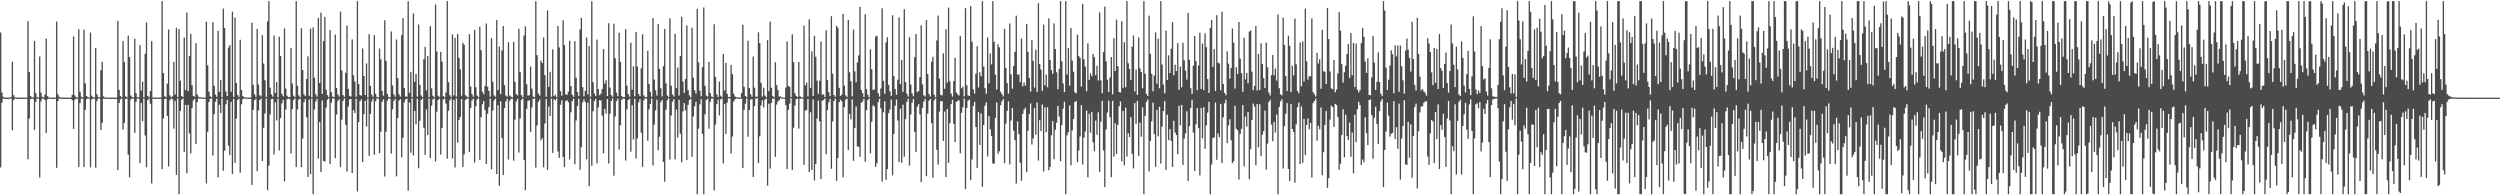 <?xml version="1.0" encoding="UTF-8"?>
<svg xmlns="http://www.w3.org/2000/svg" width="1920" height="150">
  <path d="M0 24.976h1v103.566H0zM1 71.023h1v7.890H1zM2 74.359h1v1.260H2zM3 74.897h1v1.000H3zM4 74.956h1v1.000H4zM5 74.973h1v1.000H5zM6 74.968h1v1.000H6zM7 74.924h1v1.000H7zM8 74.572h1v1.000H8zM9 47.406h1v52.588H9zM10 73.076h1v3.854H10zM11 74.680h1v1.000H11zM12 74.903h1v1.000H12zM13 74.932h1v1.000H13zM14 74.969h1v1.000H14zM15 74.971h1v1.000H15zM16 74.966h1v1.000H16zM17 74.971h1v1.000H17zM18 74.947h1v1.000H18zM19 74.941h1v1.000H19zM20 74.967h1v1.000H20zM21 16.229h1v106.148H21zM22 55.329h1v35.763H22zM23 73.663h1v2.432H23zM24 74.761h1v1.000H24zM25 74.943h1v1.000H25zM26 31.471h1v68.191H26zM27 71.520h1v6.726H27zM28 74.612h1v1.000H28zM29 74.903h1v1.000H29zM30 43.368h1v93.010H30zM31 71.095h1v6.809H31zM32 74.274h1v1.444H32zM33 74.874h1v1.000H33zM34 72.636h1v4.272H34zM35 29.604h1v72.553H35zM36 73.842h1v2.432H36zM37 74.707h1v1.000H37zM38 74.937h1v1.000H38zM39 74.965h1v1.000H39zM40 74.972h1v1.000H40zM41 74.968h1v1.000H41zM42 74.944h1v1.000H42zM43 16.515h1v112.375H43zM44 72.393h1v5.224H44zM45 74.348h1v1.296H45zM46 74.904h1v1.000H46zM47 74.969h1v1.000H47zM48 74.973h1v1.000H48zM49 74.971h1v1.000H49zM50 74.970h1v1.000H50zM51 74.969h1v1.000H51zM52 74.944h1v1.000H52zM53 74.968h1v1.000H53zM54 74.966h1v1.000H54zM55 72.817h1v4.138H55zM56 27.973h1v71.019H56zM57 73.299h1v3.335H57zM58 74.642h1v1.000H58zM59 74.906h1v1.000H59zM60 22.407h1v105.785H60zM61 70.573h1v8.687H61zM62 74.223h1v1.487H62zM63 74.889h1v1.000H63zM64 22.747h1v105.547H64zM65 64.008h1v20.361H65zM66 73.695h1v2.552H66zM67 74.636h1v1.000H67zM68 74.834h1v1.000H68zM69 24.976h1v103.551H69zM70 73.491h1v2.956H70zM71 74.713h1v1.000H71zM72 74.923h1v1.000H72zM73 36.920h1v91.832H73zM74 72.388h1v5.294H74zM75 74.465h1v1.035H75zM76 74.865h1v1.000H76zM77 53.962h1v45.911H77zM78 47.430h1v46.860H78zM79 74.048h1v1.789H79zM80 74.859h1v1.000H80zM81 74.948h1v1.000H81zM82 74.942h1v1.000H82zM83 74.968h1v1.000H83zM84 74.969h1v1.000H84zM85 74.968h1v1.000H85zM86 74.948h1v1.000H86zM87 74.967h1v1.000H87zM88 74.942h1v1.000H88zM89 74.962h1v1.000H89zM90 16.044h1v114.605H90zM91 69.082h1v10.075H91zM92 73.816h1v2.509H92zM93 74.653h1v1.000H93zM94 31.610h1v67.936H94zM95 47.723h1v46.620H95zM96 74.001h1v1.949H96zM97 74.771h1v1.000H97zM98 27.342h1v91.452H98zM99 43.790h1v92.381H99zM100 73.377h1v3.016H100zM101 74.445h1v1.000H101zM102 74.857h1v1.000H102zM103 29.724h1v72.361H103zM104 71.569h1v6.707H104zM105 74.566h1v1.000H105zM106 74.893h1v1.000H106zM107 34.653h1v90.620H107zM108 69.583h1v9.559H108zM109 62.729h1v30.268H109zM110 74.686h1v1.000H110zM111 41.391h1v62.623H111zM112 17.268h1v111.169H112zM113 73.686h1v3.273H113zM114 74.700h1v1.000H114zM115 69.904h1v9.803H115zM116 31.572h1v109.323H116zM117 74.785h1v1.000H117zM118 74.959h1v1.000H118zM119 74.966h1v1.000H119zM120 74.946h1v1.000H120zM121 74.952h1v1.000H121zM122 74.961h1v1.000H122zM123 74.969h1v1.000H123zM124 0.858h1v129.078H124zM125 56.161h1v34.786H125zM126 73.916h1v2.161H126zM127 74.704h1v1.000H127zM128 64.223h1v24.810H128zM129 22.560h1v105.231H129zM130 73.206h1v3.755H130zM131 74.682h1v1.000H131zM132 73.960h1v2.247H132zM133 47.485h1v51.256H133zM134 72.546h1v4.975H134zM135 21.372h1v112.957H135zM136 74.447h1v1.048H136zM137 22.313h1v126.829H137zM138 61.955h1v23.168H138zM139 73.686h1v2.962H139zM140 74.431h1v1.203H140zM141 28.841h1v87.783H141zM142 69.142h1v11.422H142zM143 9.508h1v123.546H143zM144 70.019h1v10.486H144zM145 43.032h1v59.540H145zM146 25.940h1v91.827H146zM147 65.349h1v17.752H147zM148 73.731h1v3.325H148zM149 74.246h1v1.653H149zM150 33.268h1v77.354H150zM151 72.530h1v5.915H151zM152 74.251h1v1.451H152zM153 74.800h1v1.000H153zM154 74.704h1v1.000H154zM155 74.949h1v1.000H155zM156 74.929h1v1.000H156zM157 74.949h1v1.000H157zM158 16.608h1v124.257H158zM159 50.138h1v51.100H159zM160 70.387h1v8.002H160zM161 73.992h1v1.878H161zM162 74.676h1v1.000H162zM163 16.985h1v102.470H163zM164 65.773h1v21.885H164zM165 72.584h1v5.489H165zM166 74.279h1v1.480H166zM167 23.668h1v112.568H167zM168 70.515h1v9.848H168zM169 61.465h1v25.431H169zM170 74.585h1v1.000H170zM171 6.608h1v124.495H171zM172 21.541h1v94.297H172zM173 70.221h1v9.862H173zM174 73.800h1v2.879H174zM175 36.537h1v75.285H175zM176 34.690h1v84.447H176zM177 70.542h1v7.699H177zM178 9.014h1v124.565H178zM179 74.431h1v1.427H179zM180 13.496h1v111.597H180zM181 63.717h1v27.407H181zM182 72.941h1v3.921H182zM183 74.391h1v1.380H183zM184 30.521h1v102.147H184zM185 69.145h1v10.960H185zM186 73.765h1v2.561H186zM187 74.653h1v1.000H187zM188 74.707h1v1.000H188zM189 74.937h1v1.000H189zM190 74.954h1v1.000H190zM191 74.962h1v1.000H191zM192 74.867h1v1.000H192zM193 17.436h1v124.543H193zM194 65.226h1v19.166H194zM195 72.411h1v4.568H195zM196 74.291h1v1.507H196zM197 22.223h1v109.226H197zM198 64.915h1v19.938H198zM199 73.118h1v3.797H199zM200 74.009h1v1.720H200zM201 26.965h1v96.641H201zM202 48.791h1v49.347H202zM203 61.650h1v25.467H203zM204 74.466h1v1.136H204zM205 16.490h1v129.578H205zM206 0.858h1v126.350H206zM207 67.269h1v20.616H207zM208 72.512h1v3.631H208zM209 74.255h1v1.570H209zM210 27.322h1v91.317H210zM211 71.376h1v7.290H211zM212 63.069h1v29.386H212zM213 74.762h1v1.000H213zM214 28.148h1v87.422H214zM215 43.081h1v47.626H215zM216 72.071h1v7.388H216zM217 73.934h1v2.741H217zM218 21.861h1v117.414H218zM219 68.022h1v16.127H219zM220 73.516h1v2.758H220zM221 74.689h1v1.000H221zM222 74.480h1v1.695H222zM223 36.974h1v80.989H223zM224 64.095h1v19.740H224zM225 73.466h1v3.405H225zM226 74.509h1v1.000H226zM227 0.858h1v127.472H227zM228 65.802h1v18.194H228zM229 73.226h1v3.343H229zM230 74.672h1v1.000H230zM231 21.689h1v106.744H231zM232 53.746h1v52.584H232zM233 72.384h1v6.137H233zM234 73.898h1v2.239H234zM235 60.640h1v29.417H235zM236 43.261h1v92.599H236zM237 73.545h1v2.897H237zM238 21.961h1v111.786H238zM239 74.683h1v1.000H239zM240 21.063h1v128.079H240zM241 59.635h1v24.439H241zM242 72.399h1v5.486H242zM243 74.244h1v1.682H243zM244 13.746h1v108.153H244zM245 63.764h1v29.954H245zM246 9.717h1v122.416H246zM247 72.113h1v5.050H247zM248 31.622h1v91.944H248zM249 13.030h1v111.094H249zM250 68.935h1v13.716H250zM251 73.120h1v3.501H251zM252 74.500h1v1.007H252zM253 23.060h1v103.019H253zM254 70.840h1v8.135H254zM255 74.083h1v1.668H255zM256 74.602h1v1.000H256zM257 26.519h1v94.976H257zM258 67.538h1v20.432H258zM259 72.538h1v5.135H259zM260 74.121h1v1.983H260zM261 8.928h1v119.416H261zM262 54.087h1v37.851H262zM263 73.064h1v4.378H263zM264 74.282h1v1.258H264zM265 55.897h1v39.876H265zM266 19.602h1v112.118H266zM267 68.279h1v13.522H267zM268 73.619h1v2.669H268zM269 74.172h1v1.835H269zM270 30.261h1v102.662H270zM271 57.780h1v26.864H271zM272 62.578h1v24.303H272zM273 74.291h1v1.524H273zM274 0.858h1v146.189H274zM275 64.452h1v29.281H275zM276 72.948h1v4.806H276zM277 73.450h1v2.815H277zM278 37.198h1v87.265H278zM279 58.368h1v29.464H279zM280 72.960h1v4.446H280zM281 48.753h1v48.472H281zM282 74.762h1v1.000H282zM283 26.267h1v93.434H283zM284 65.864h1v21.658H284zM285 72.652h1v5.394H285zM286 74.289h1v1.472H286zM287 27.021h1v91.778H287zM288 71.921h1v5.925H288zM289 74.410h1v1.206H289zM290 74.838h1v1.000H290zM291 37.275h1v80.404H291zM292 45.513h1v55.647H292zM293 69.863h1v8.336H293zM294 73.457h1v2.880H294zM295 15.552h1v120.026H295zM296 46.743h1v54.444H296zM297 72.063h1v5.407H297zM298 74.394h1v1.304H298zM299 74.803h1v1.000H299zM300 24.147h1v93.844H300zM301 65.547h1v18.370H301zM302 72.487h1v4.982H302zM303 74.258h1v1.668H303zM304 30.291h1v105.183H304zM305 59.979h1v30.692H305zM306 72.462h1v4.745H306zM307 74.122h1v1.988H307zM308 27.078h1v93.766H308zM309 13.888h1v91.907H309zM310 67.459h1v11.190H310zM311 74.037h1v2.255H311zM312 74.274h1v1.500H312zM313 0.858h1v145.641H313zM314 71.230h1v7.537H314zM315 55.153h1v62.131H315zM316 74.544h1v1.000H316zM317 10.290h1v109.107H317zM318 62.869h1v22.296H318zM319 56.792h1v38.747H319zM320 74.116h1v1.712H320zM321 18.790h1v110.459H321zM322 65.278h1v27.501H322zM323 73.275h1v3.513H323zM324 74.491h1v1.000H324zM325 45.519h1v52.676H325zM326 35.942h1v83.067H326zM327 69.468h1v14.554H327zM328 42.887h1v60.813H328zM329 74.557h1v1.000H329zM330 20.005h1v101.381H330zM331 67.842h1v13.258H331zM332 73.505h1v2.875H332zM333 74.606h1v1.000H333zM334 3.482h1v120.507H334zM335 39.578h1v46.231H335zM336 73.449h1v3.478H336zM337 74.397h1v1.321H337zM338 39.760h1v78.924H338zM339 47.298h1v50.889H339zM340 73.843h1v2.480H340zM341 74.719h1v1.000H341zM342 71.027h1v8.556H342zM343 0.858h1v120.994H343zM344 63.127h1v21.936H344zM345 73.174h1v3.962H345zM346 74.459h1v1.056H346zM347 26.494h1v95.327H347zM348 73.325h1v3.427H348zM349 29.105h1v99.516H349zM350 74.186h1v1.453H350zM351 26.115h1v83.445H351zM352 44.439h1v47.716H352zM353 53.222h1v36.705H353zM354 73.508h1v2.549H354zM355 32.880h1v95.375H355zM356 34.532h1v83.982H356zM357 73.094h1v3.708H357zM358 74.073h1v1.768H358zM359 74.690h1v1.000H359zM360 26.299h1v90.467H360zM361 66.374h1v16.654H361zM362 72.264h1v4.964H362zM363 74.261h1v1.620H363zM364 22.863h1v101.941H364zM365 67.059h1v14.538H365zM366 73.480h1v2.870H366zM367 74.637h1v1.000H367zM368 20.584h1v102.148H368zM369 38.532h1v51.539H369zM370 70.419h1v9.692H370zM371 72.329h1v5.357H371zM372 65.997h1v18.619H372zM373 18.033h1v107.907H373zM374 66.587h1v20.805H374zM375 69.856h1v12.391H375zM376 74.261h1v1.534H376zM377 29.282h1v100.797H377zM378 62.840h1v21.960H378zM379 73.250h1v3.899H379zM380 74.281h1v1.435H380zM381 15.408h1v118.272H381zM382 69.323h1v11.519H382zM383 35.784h1v106.814H383zM384 72.259h1v5.562H384zM385 38.722h1v67.332H385zM386 20.012h1v114.453H386zM387 65.395h1v17.722H387zM388 73.319h1v4.658H388zM389 74.173h1v1.794H389zM390 32.398h1v90.130H390zM391 73.358h1v3.996H391zM392 74.188h1v1.793H392zM393 74.803h1v1.000H393zM394 32.116h1v91.261H394zM395 62.805h1v29.096H395zM396 72.271h1v5.679H396zM397 73.257h1v2.601H397zM398 22.086h1v95.063H398zM399 55.429h1v35.621H399zM400 73.025h1v3.779H400zM401 74.528h1v1.088H401zM402 27.315h1v95.453H402zM403 20.232h1v125.775H403zM404 64.723h1v18.944H404zM405 73.475h1v4.000H405zM406 73.121h1v3.953H406zM407 51.125h1v50.399H407zM408 68.036h1v14.502H408zM409 74.069h1v1.806H409zM410 74.610h1v1.000H410zM411 0.858h1v127.898H411zM412 42.397h1v53.971H412zM413 71.807h1v6.393H413zM414 73.469h1v2.928H414zM415 46.540h1v61.271H415zM416 48.438h1v57.630H416zM417 28.806h1v99.696H417zM418 57.774h1v37.097H418zM419 74.296h1v1.906H419zM420 8.003h1v122.476H420zM421 66.668h1v15.138H421zM422 55.138h1v33.863H422zM423 74.281h1v1.472H423zM424 37.890h1v79.579H424zM425 73.834h1v2.328H425zM426 72.751h1v4.361H426zM427 74.564h1v1.000H427zM428 19.967h1v96.350H428zM429 36.405h1v84.833H429zM430 70.073h1v10.378H430zM431 73.473h1v3.499H431zM432 15.589h1v104.991H432zM433 34.666h1v93.641H433zM434 72.393h1v5.247H434zM435 72.860h1v4.041H435zM436 70.350h1v8.250H436zM437 31.278h1v91.129H437zM438 66.079h1v20.212H438zM439 72.828h1v4.813H439zM440 74.318h1v1.526H440zM441 31.544h1v94.620H441zM442 59.808h1v32.702H442zM443 70.722h1v10.758H443zM444 73.828h1v1.982H444zM445 22.681h1v107.782H445zM446 13.772h1v99.203H446zM447 66.984h1v11.678H447zM448 73.975h1v2.370H448zM449 69.735h1v8.765H449zM450 28.763h1v93.629H450zM451 72.469h1v6.344H451zM452 35.313h1v107.707H452zM453 74.236h1v1.413H453zM454 0.858h1v126.481H454zM455 63.152h1v22.347H455zM456 71.764h1v5.905H456zM457 73.756h1v2.184H457zM458 30.394h1v95.035H458zM459 68.440h1v13.949H459zM460 73.089h1v3.842H460zM461 71.875h1v5.314H461zM462 68.330h1v20.522H462zM463 37.737h1v80.008H463zM464 64.252h1v19.377H464zM465 61.593h1v25.721H465zM466 73.757h1v2.264H466zM467 17.818h1v107.774H467zM468 67.210h1v20.069H468zM469 72.996h1v4.469H469zM470 74.291h1v1.328H470zM471 18.203h1v116.699H471zM472 44.728h1v44.778H472zM473 71.141h1v6.650H473zM474 73.814h1v2.017H474zM475 25.214h1v89.703H475zM476 47.529h1v48.717H476zM477 73.809h1v2.897H477zM478 74.509h1v1.000H478zM479 74.504h1v1.366H479zM480 22.366h1v100.977H480zM481 65.817h1v18.139H481zM482 72.295h1v4.580H482zM483 74.240h1v1.680H483zM484 32.823h1v83.657H484zM485 68.918h1v11.866H485zM486 50.888h1v56.267H486zM487 73.968h1v1.918H487zM488 24.503h1v97.203H488zM489 51.082h1v55.225H489zM490 72.189h1v6.454H490zM491 73.892h1v2.300H491zM492 52.456h1v49.488H492zM493 26.368h1v101.725H493zM494 73.288h1v3.773H494zM495 74.545h1v1.000H495zM496 74.559h1v1.149H496zM497 39.037h1v69.078H497zM498 64.475h1v19.507H498zM499 70.548h1v9.274H499zM500 74.251h1v1.411H500zM501 13.884h1v113.173H501zM502 61.095h1v34.610H502zM503 69.340h1v15.472H503zM504 73.392h1v3.215H504zM505 18.329h1v97.068H505zM506 52.780h1v52.249H506zM507 67.750h1v10.792H507zM508 73.967h1v2.692H508zM509 50.845h1v73.498H509zM510 22.185h1v117.411H510zM511 63.998h1v20.226H511zM512 73.347h1v3.686H512zM513 74.412h1v1.000H513zM514 14.030h1v108.472H514zM515 65.771h1v22.948H515zM516 72.504h1v5.650H516zM517 74.082h1v2.065H517zM518 25.993h1v96.394H518zM519 67.683h1v16.499H519zM520 51.853h1v53.759H520zM521 73.345h1v3.320H521zM522 43.031h1v59.620H522zM523 12.841h1v111.834H523zM524 62.611h1v22.925H524zM525 71.340h1v7.793H525zM526 60.639h1v24.096H526zM527 19.593h1v103.320H527zM528 69.229h1v11.309H528zM529 73.211h1v3.582H529zM530 74.766h1v1.000H530zM531 21.262h1v99.169H531zM532 59.659h1v29.725H532zM533 69.335h1v12.345H533zM534 71.901h1v6.303H534zM535 6.863h1v142.279H535zM536 47.891h1v50.939H536zM537 69.705h1v10.442H537zM538 73.950h1v2.222H538zM539 51.540h1v51.285H539zM540 5.710h1v143.432H540zM541 65.862h1v21.929H541zM542 73.369h1v3.305H542zM543 74.175h1v1.663H543zM544 47.445h1v51.372H544zM545 71.460h1v6.751H545zM546 74.163h1v1.587H546zM547 74.613h1v1.000H547zM548 18.631h1v127.670H548zM549 59.025h1v36.686H549zM550 72.534h1v7.484H550zM551 74.517h1v1.947H551zM552 62.655h1v26.015H552zM553 73.453h1v2.874H553zM554 74.648h1v1.000H554zM555 41.435h1v84.131H555zM556 69.512h1v10.233H556zM557 48.206h1v54.639H557zM558 72.034h1v6.704H558zM559 74.404h1v1.103H559zM560 74.634h1v1.000H560zM561 49.851h1v68.068H561zM562 56.910h1v47.954H562zM563 71.953h1v6.006H563zM564 74.060h1v2.214H564zM565 74.647h1v1.000H565zM566 74.732h1v1.000H566zM567 74.910h1v1.000H567zM568 74.917h1v1.000H568zM569 71.498h1v4.282H569zM570 18.975h1v110.123H570zM571 66.661h1v17.692H571zM572 73.748h1v5.866H572zM573 74.534h1v1.000H573zM574 31.269h1v73.733H574zM575 67.570h1v16.972H575zM576 72.318h1v4.215H576zM577 74.250h1v1.920H577zM578 43.406h1v92.657H578zM579 67.341h1v14.104H579zM580 74.268h1v1.443H580zM581 74.235h1v1.250H581zM582 24.827h1v100.352H582zM583 33.116h1v71.575H583zM584 63.517h1v17.524H584zM585 74.115h1v2.911H585zM586 67.306h1v15.174H586zM587 73.428h1v2.955H587zM588 74.748h1v1.000H588zM589 30.755h1v111.828H589zM590 70.019h1v9.669H590zM591 16.609h1v112.858H591zM592 67.361h1v11.696H592zM593 73.663h1v2.240H593zM594 74.644h1v1.000H594zM595 47.780h1v72.739H595zM596 65.323h1v14.999H596zM597 69.151h1v8.689H597zM598 74.137h1v2.832H598zM599 74.079h1v1.394H599zM600 74.732h1v1.000H600zM601 74.893h1v1.000H601zM602 74.948h1v1.000H602zM603 67.270h1v13.464H603zM604 31.769h1v98.003H604zM605 65.939h1v18.383H605zM606 66.720h1v12.884H606zM607 74.431h1v1.000H607zM608 26.386h1v104.136H608zM609 47.710h1v50.365H609zM610 71.579h1v9.524H610zM611 73.727h1v2.440H611zM612 74.494h1v1.224H612zM613 47.588h1v51.207H613zM614 73.995h1v1.812H614zM615 74.618h1v1.000H615zM616 74.836h1v1.000H616zM617 19.655h1v106.928H617zM618 65.560h1v19.423H618zM619 63.417h1v21.011H619zM620 74.041h1v1.916H620zM621 14.915h1v117.192H621zM622 67.453h1v18.769H622zM623 39.449h1v91.026H623zM624 73.645h1v2.671H624zM625 27.477h1v111.055H625zM626 43.550h1v82.345H626zM627 61.892h1v29.108H627zM628 72.033h1v5.311H628zM629 62.056h1v31.100H629zM630 31.880h1v105.646H630zM631 72.649h1v4.771H631zM632 72.437h1v4.365H632zM633 74.424h1v1.159H633zM634 23.308h1v95.177H634zM635 61.565h1v23.004H635zM636 70.778h1v7.875H636zM637 73.892h1v2.047H637zM638 12.427h1v117.137H638zM639 56.570h1v36.651H639zM640 72.967h1v4.592H640zM641 74.300h1v1.394H641zM642 19.825h1v119.043H642zM643 21.340h1v100.029H643zM644 67.428h1v11.099H644zM645 73.745h1v2.805H645zM646 72.586h1v5.241H646zM647 10.635h1v125.560H647zM648 65.723h1v16.674H648zM649 73.257h1v3.344H649zM650 74.379h1v1.258H650zM651 15.249h1v100.022H651zM652 55.501h1v31.967H652zM653 62.307h1v29.357H653zM654 73.971h1v2.353H654zM655 22.659h1v100.845H655zM656 54.805h1v43.608H656zM657 63.186h1v18.515H657zM658 47.935h1v64.519H658zM659 42.565h1v70.251H659zM660 5.236h1v115.065H660zM661 69.189h1v9.763H661zM662 71.520h1v6.315H662zM663 74.469h1v1.401H663zM664 10.917h1v113.319H664zM665 68.397h1v16.218H665zM666 72.755h1v4.071H666zM667 74.548h1v1.000H667zM668 37.839h1v79.880H668zM669 53.097h1v40.460H669zM670 68.959h1v12.009H670zM671 68.686h1v13.123H671zM672 28.038h1v100.162H672zM673 27.504h1v97.834H673zM674 71.601h1v6.897H674zM675 74.176h1v1.759H675zM676 67.926h1v15.255H676zM677 6.415h1v132.992H677zM678 62.140h1v24.135H678zM679 72.050h1v5.760H679zM680 32.550h1v105.587H680zM681 28.571h1v101.315H681zM682 65.160h1v21.770H682zM683 70.085h1v13.859H683zM684 73.620h1v2.784H684zM685 11.778h1v122.928H685zM686 58.541h1v44.302H686zM687 68.369h1v12.908H687zM688 72.751h1v3.695H688zM689 61.194h1v31.362H689zM690 13.280h1v111.302H690zM691 64.668h1v18.829H691zM692 46.047h1v79.006H692zM693 70.585h1v9.843H693zM694 6.992h1v113.403H694zM695 63.057h1v28.507H695zM696 71.984h1v6.190H696zM697 74.148h1v1.685H697zM698 28.574h1v98.630H698zM699 64.973h1v22.997H699zM700 71.699h1v7.125H700zM701 73.945h1v2.071H701zM702 43.944h1v57.428H702zM703 26.093h1v90.723H703zM704 70.690h1v11.245H704zM705 70.011h1v9.970H705zM706 59.262h1v28.529H706zM707 19.417h1v120.517H707zM708 64.759h1v18.069H708zM709 73.183h1v4.896H709zM710 74.104h1v1.830H710zM711 15.447h1v119.809H711zM712 56.836h1v30.451H712zM713 72.230h1v5.184H713zM714 74.161h1v1.801H714zM715 47.400h1v47.192H715zM716 43.504h1v92.940H716zM717 72.730h1v4.409H717zM718 74.617h1v1.022H718zM719 31.011h1v84.029H719zM720 11.907h1v114.523H720zM721 60.475h1v25.201H721zM722 72.813h1v5.011H722zM723 73.252h1v4.381H723zM724 40.935h1v67.357H724zM725 68.182h1v17.461H725zM726 22.403h1v113.599H726zM727 63.308h1v20.444H727zM728 5.778h1v119.292H728zM729 62.407h1v32.278H729zM730 71.852h1v8.130H730zM731 74.239h1v2.386H731zM732 62.289h1v32.776H732zM733 44.404h1v64.631H733zM734 71.124h1v7.182H734zM735 72.536h1v4.874H735zM736 73.386h1v3.630H736zM737 27.546h1v90.205H737zM738 67.795h1v18.822H738zM739 66.479h1v15.893H739zM740 74.025h1v1.765H740zM741 6.302h1v138.937H741zM742 65.433h1v17.568H742zM743 73.213h1v4.117H743zM744 73.725h1v2.778H744zM745 4.732h1v133.550H745zM746 32.047h1v90.443H746zM747 68.579h1v12.888H747zM748 71.899h1v6.224H748zM749 56.566h1v41.015H749zM750 35.435h1v93.648H750zM751 67.165h1v18.682H751zM752 55.506h1v55.818H752zM753 58.534h1v28.512H753zM754 0.858h1v142.599H754zM755 51.109h1v44.948H755zM756 67.728h1v13.430H756zM757 72.031h1v6.652H757zM758 28.787h1v91.415H758zM759 63.985h1v25.143H759zM760 41.122h1v58.144H760zM761 49.435h1v55.056H761zM762 0.858h1v124.597H762zM763 32.089h1v93.745H763zM764 57.410h1v33.176H764zM765 68.711h1v9.978H765zM766 34.052h1v84.076H766zM767 36.365h1v79.860H767zM768 70.366h1v10.528H768zM769 72.258h1v5.567H769zM770 74.039h1v1.931H770zM771 22.228h1v103.116H771zM772 52.081h1v42.916H772zM773 63.781h1v21.410H773zM774 71.904h1v5.957H774zM775 18.035h1v108.231H775zM776 57.078h1v35.555H776zM777 68.046h1v14.951H777zM778 50.667h1v49.699H778zM779 39.787h1v67.912H779zM780 12.016h1v128.997H780zM781 57.276h1v35.912H781zM782 57.136h1v45.900H782zM783 63.090h1v61.871H783zM784 29.502h1v109.283H784zM785 66.328h1v21.193H785zM786 63.303h1v20.970H786zM787 65.835h1v16.871H787zM788 18.405h1v113.825H788zM789 39.803h1v60.635H789zM790 59.778h1v27.842H790zM791 70.279h1v9.171H791zM792 30.863h1v80.121H792zM793 46.712h1v59.599H793zM794 67.282h1v15.695H794zM795 38.128h1v65.235H795zM796 70.510h1v8.219H796zM797 2.509h1v120.851H797zM798 49.170h1v43.158H798zM799 53.472h1v47.246H799zM800 69.718h1v10.590H800zM801 18.874h1v112.933H801zM802 65.596h1v16.804H802zM803 57.297h1v44.248H803zM804 67.004h1v15.446H804zM805 14.143h1v116.546H805zM806 46.030h1v82.127H806zM807 53.779h1v50.074H807zM808 56.683h1v36.224H808zM809 18.014h1v104.232H809zM810 37.650h1v62.050H810zM811 55.478h1v38.709H811zM812 68.484h1v12.884H812zM813 52.838h1v36.656H813zM814 0.875h1v122.913H814zM815 47.039h1v49.020H815zM816 64.028h1v19.377H816zM817 70.775h1v7.315H817zM818 0.858h1v148.283H818zM819 57.170h1v46.749H819zM820 36.991h1v64.526H820zM821 65.727h1v15.224H821zM822 21.606h1v105.301H822zM823 46.494h1v53.649H823zM824 55.048h1v36.290H824zM825 70.923h1v7.309H825zM826 71.683h1v5.990H826zM827 26.621h1v97.878H827zM828 42.954h1v72.590H828zM829 44.480h1v60.395H829zM830 66.550h1v14.245H830zM831 3.021h1v123.338H831zM832 45.554h1v60.182H832zM833 51.158h1v49.784H833zM834 70.050h1v14.824H834zM835 33.296h1v102.909H835zM836 61.341h1v26.047H836zM837 56.203h1v45.671H837zM838 58.516h1v27.405H838zM839 41.422h1v67.910H839zM840 43.909h1v72.241H840zM841 57.729h1v34.830H841zM842 50.528h1v53.014H842zM843 61.785h1v24.480H843zM844 9.468h1v122.504H844zM845 61.685h1v31.871H845zM846 71.605h1v5.714H846zM847 40.055h1v75.468H847zM848 5.064h1v138.590H848zM849 47.057h1v52.408H849zM850 61.196h1v25.253H850zM851 70.720h1v6.573H851zM852 59.488h1v30.578H852zM853 43.782h1v92.307H853zM854 72.453h1v4.937H854zM855 29.337h1v90.968H855zM856 54.516h1v40.174H856zM857 15.116h1v103.102H857zM858 50.787h1v45.060H858zM859 70.645h1v10.961H859zM860 71.021h1v6.975H860zM861 16.273h1v107.565H861zM862 67.504h1v17.750H862zM863 32.445h1v94.541H863zM864 67.018h1v15.700H864zM865 0.858h1v119.392H865zM866 48.530h1v53.725H866zM867 52.939h1v52.296H867zM868 61.519h1v28.427H868zM869 35.877h1v82.258H869zM870 27.227h1v102.112H870zM871 70.221h1v8.936H871zM872 53.387h1v41.763H872zM873 72.855h1v4.722H873zM874 28.792h1v90.885H874zM875 52.510h1v41.803H875zM876 55.308h1v49.722H876zM877 67.768h1v14.703H877zM878 0.858h1v148.283H878zM879 56.645h1v32.299H879zM880 72.095h1v6.140H880zM881 73.769h1v2.654H881zM882 12.058h1v119.631H882zM883 41.345h1v66.953H883zM884 56.738h1v36.442H884zM885 70.046h1v8.769H885zM886 58.004h1v44.991H886zM887 24.874h1v103.254H887zM888 64.254h1v20.208H888zM889 29.633h1v75.113H889zM890 67.741h1v14.256H890zM891 0.858h1v124.779H891zM892 49.599h1v47.654H892zM893 64.992h1v20.242H893zM894 71.661h1v6.079H894zM895 23.627h1v106.881H895zM896 61.324h1v26.770H896zM897 42.593h1v65.031H897zM898 56.106h1v43.053H898zM899 37.440h1v70.812H899zM900 16.939h1v111.263H900zM901 57.772h1v34.982H901zM902 49.715h1v52.092H902zM903 54.626h1v49.081H903zM904 33.134h1v85.327H904zM905 69.037h1v12.240H905zM906 51.157h1v45.171H906zM907 67.009h1v13.557H907zM908 32.845h1v93.852H908zM909 46.407h1v60.036H909zM910 54.276h1v48.243H910zM911 61.170h1v24.257H911zM912 9.755h1v129.297H912zM913 45.896h1v51.028H913zM914 67.777h1v15.115H914zM915 72.117h1v4.476H915zM916 50.469h1v51.334H916zM917 27.658h1v103.615H917zM918 46.949h1v48.524H918zM919 69.208h1v13.828H919zM920 50.205h1v48.183H920zM921 25.152h1v109.606H921zM922 68.327h1v14.547H922zM923 33.415h1v72.819H923zM924 69.196h1v13.160H924zM925 25.611h1v88.709H925zM926 36.293h1v60.016H926zM927 60.782h1v25.679H927zM928 71.312h1v6.874H928zM929 21.542h1v127.600H929zM930 15.428h1v110.914H930zM931 51.369h1v54.656H931zM932 37.758h1v67.775H932zM933 69.953h1v8.740H933zM934 11.615h1v111.121H934zM935 48.123h1v54.455H935zM936 48.727h1v56.666H936zM937 69.340h1v10.469H937zM938 8.937h1v116.265H938zM939 64.448h1v25.629H939zM940 71.373h1v7.974H940zM941 73.187h1v3.346H941zM942 39.399h1v70.521H942zM943 48.887h1v47.427H943zM944 60.468h1v31.142H944zM945 52.267h1v55.424H945zM946 21.880h1v103.404H946zM947 32.748h1v91.040H947zM948 68.005h1v13.199H948zM949 51.690h1v47.202H949zM950 56.799h1v43.259H950zM951 16.919h1v120.995H951zM952 45.074h1v57.786H952zM953 56.211h1v42.756H953zM954 70.439h1v10.271H954zM955 28.990h1v98.789H955zM956 60.957h1v28.563H956zM957 55.963h1v41.312H957zM958 63.962h1v22.031H958zM959 24.277h1v113.299H959zM960 23.406h1v91.182H960zM961 55.048h1v37.137H961zM962 69.266h1v10.313H962zM963 65.985h1v15.887H963zM964 19.960h1v106.918H964zM965 69.479h1v10.456H965zM966 41.386h1v71.754H966zM967 69.111h1v10.966H967zM968 33.250h1v86.692H968zM969 49.133h1v54.350H969zM970 60.113h1v40.725H970zM971 67.557h1v17.288H971zM972 32.833h1v97.405H972zM973 51.693h1v58.521H973zM974 71.101h1v7.345H974zM975 73.338h1v3.290H975zM976 57.707h1v38.025H976zM977 42.202h1v66.280H977zM978 57.840h1v35.803H978zM979 52.632h1v49.147H979zM980 61.898h1v26.105H980zM981 11.062h1v138.079H981zM982 67.779h1v14.294H982zM983 72.394h1v5.406H983zM984 73.266h1v2.954H984zM985 13.495h1v115.955H985zM986 34.482h1v62.378H986zM987 58.533h1v28.823H987zM988 69.867h1v9.330H988zM989 27.419h1v102.326H989zM990 35.175h1v103.841H990zM991 70.812h1v8.966H991zM992 50.524h1v48.611H992zM993 57.947h1v43.434H993zM994 14.251h1v126.085H994zM995 49.425h1v46.126H995zM996 69.768h1v12.600H996zM997 71.628h1v7.148H997zM998 32.586h1v93.377H998zM999 66.324h1v15.437H999zM1000 31.804h1v93.213H1000zM1001 62.553h1v28.813H1001zM1002 6.678h1v112.300H1002zM1003 46.998h1v48.932H1003zM1004 61.142h1v29.836H1004zM1005 58.493h1v40.795H1005zM1006 58.604h1v35.791H1006zM1007 14.065h1v122.252H1007zM1008 70.698h1v8.519H1008zM1009 72.364h1v5.193H1009zM1010 74.100h1v1.694H1010zM1011 40.659h1v67.413H1011zM1012 48.803h1v47.851H1012zM1013 45.522h1v53.864H1013zM1014 68.138h1v14.459H1014zM1015 22.818h1v111.815H1015zM1016 54.696h1v62.177H1016zM1017 55.208h1v40.855H1017zM1018 64.458h1v20.784H1018zM1019 6.028h1v138.183H1019zM1020 30.001h1v106.786H1020zM1021 54.863h1v37.010H1021zM1022 67.916h1v13.244H1022zM1023 68.499h1v13.712H1023zM1024 46.011h1v51.424H1024zM1025 70.843h1v8.918H1025zM1026 68.786h1v11.863H1026zM1027 56.427h1v33.500H1027zM1028 9.301h1v121.058H1028zM1029 23.623h1v102.136H1029zM1030 49.314h1v54.426H1030zM1031 63.366h1v20.613H1031zM1032 55.458h1v65.379H1032zM1033 50.420h1v37.757H1033zM1034 41.421h1v63.138H1034zM1035 33.749h1v73.868H1035zM1036 59.876h1v34.291H1036zM1037 25.324h1v95.110H1037zM1038 57.728h1v44.060H1038zM1039 32.996h1v100.152H1039zM1040 66.876h1v21.263H1040zM1041 33.542h1v75.660H1041zM1042 68.924h1v15.009H1042zM1043 70.943h1v7.284H1043zM1044 69.294h1v11.336H1044zM1045 33.035h1v93.771H1045zM1046 21.515h1v100.995H1046zM1047 28.291h1v96.366H1047zM1048 47.333h1v42.751H1048zM1049 55.975h1v46.320H1049zM1050 44.859h1v66.554H1050zM1051 72.908h1v3.927H1051zM1052 73.199h1v3.136H1052zM1053 59.558h1v28.897H1053zM1054 27.696h1v94.226H1054zM1055 48.090h1v42.378H1055zM1056 69.129h1v12.778H1056zM1057 62.771h1v32.390H1057zM1058 40.183h1v70.326H1058zM1059 63.041h1v22.307H1059zM1060 71.950h1v5.984H1060zM1061 73.834h1v2.159H1061zM1062 0.858h1v142.821H1062zM1063 8.040h1v107.111H1063zM1064 52.006h1v49.031H1064zM1065 69.106h1v9.770H1065zM1066 61.209h1v27.610H1066zM1067 50.369h1v54.483H1067zM1068 38.709h1v63.952H1068zM1069 41.606h1v60.483H1069zM1070 71.614h1v6.045H1070zM1071 34.800h1v72.042H1071zM1072 43.370h1v54.339H1072zM1073 34.899h1v79.307H1073zM1074 70.441h1v9.120H1074zM1075 35.045h1v102.931H1075zM1076 50.831h1v55.573H1076zM1077 61.677h1v35.174H1077zM1078 71.864h1v5.114H1078zM1079 38.915h1v87.434H1079zM1080 29.577h1v96.945H1080zM1081 38.151h1v55.384H1081zM1082 44.518h1v76.625H1082zM1083 54.992h1v40.459H1083zM1084 16.752h1v119.760H1084zM1085 45.364h1v59.095H1085zM1086 65.240h1v16.881H1086zM1087 69.500h1v10.127H1087zM1088 13.792h1v130.885H1088zM1089 41.425h1v59.405H1089zM1090 58.818h1v27.542H1090zM1091 69.539h1v12.280H1091zM1092 68.350h1v13.204H1092zM1093 70.204h1v8.719H1093zM1094 71.241h1v6.721H1094zM1095 73.476h1v4.240H1095zM1096 29.317h1v90.924H1096zM1097 33.443h1v93.219H1097zM1098 39.982h1v62.475H1098zM1099 55.598h1v36.498H1099zM1100 65.415h1v27.934H1100zM1101 36.744h1v88.482H1101zM1102 63.680h1v22.364H1102zM1103 37.628h1v69.109H1103zM1104 68.343h1v11.852H1104zM1105 26.080h1v103.704H1105zM1106 52.280h1v43.820H1106zM1107 54.347h1v45.278H1107zM1108 67.475h1v19.948H1108zM1109 49.040h1v56.201H1109zM1110 40.371h1v87.824H1110zM1111 63.834h1v27.219H1111zM1112 71.182h1v6.413H1112zM1113 54.503h1v37.993H1113zM1114 18.858h1v130.283H1114zM1115 33.350h1v78.977H1115zM1116 49.753h1v66.384H1116zM1117 66.956h1v13.148H1117zM1118 35.787h1v98.342H1118zM1119 53.311h1v39.492H1119zM1120 72.679h1v5.516H1120zM1121 73.624h1v2.907H1121zM1122 31.791h1v102.210H1122zM1123 44.505h1v52.304H1123zM1124 65.768h1v21.924H1124zM1125 70.888h1v8.098H1125zM1126 56.961h1v42.651H1126zM1127 39.010h1v67.653H1127zM1128 68.250h1v11.937H1128zM1129 73.113h1v3.155H1129zM1130 58.692h1v41.936H1130zM1131 12.522h1v136.620H1131zM1132 39.651h1v66.622H1132zM1133 68.647h1v11.433H1133zM1134 72.275h1v7.024H1134zM1135 69.403h1v13.725H1135zM1136 71.335h1v7.022H1136zM1137 20.006h1v96.317H1137zM1138 50.771h1v58.777H1138zM1139 60.939h1v22.693H1139zM1140 60.233h1v27.293H1140zM1141 70.252h1v9.279H1141zM1142 73.346h1v3.461H1142zM1143 52.056h1v57.028H1143zM1144 30.193h1v105.919H1144zM1145 67.914h1v12.809H1145zM1146 74.042h1v2.352H1146zM1147 74.217h1v1.644H1147zM1148 74.421h1v1.314H1148zM1149 74.508h1v1.000H1149zM1150 65.115h1v18.023H1150zM1151 30.058h1v94.013H1151zM1152 16.676h1v132.466H1152zM1153 6.361h1v131.104H1153zM1154 57.887h1v35.282H1154zM1155 69.221h1v10.811H1155zM1156 35.909h1v80.614H1156zM1157 7.834h1v131.125H1157zM1158 51.333h1v47.945H1158zM1159 67.031h1v15.389H1159zM1160 71.756h1v5.822H1160zM1161 56.754h1v35.129H1161zM1162 71.688h1v8.107H1162zM1163 57.083h1v39.088H1163zM1164 74.445h1v1.074H1164zM1165 0.858h1v148.281H1165zM1166 15.724h1v103.126H1166zM1167 30.143h1v70.314H1167zM1168 49.519h1v59.243H1168zM1169 16.421h1v113.553H1169zM1170 59.732h1v36.621H1170zM1171 45.311h1v53.493H1171zM1172 62.597h1v20.120H1172zM1173 39.024h1v64.147H1173zM1174 0.858h1v148.283H1174zM1175 9.013h1v116.228H1175zM1176 52.343h1v43.148H1176zM1177 59.871h1v35.968H1177zM1178 22.521h1v105.019H1178zM1179 61.482h1v23.019H1179zM1180 21.226h1v91.902H1180zM1181 66.418h1v16.339H1181zM1182 14.292h1v114.000H1182zM1183 24.474h1v92.459H1183zM1184 44.871h1v73.940H1184zM1185 43.042h1v60.058H1185zM1186 3.722h1v145.419H1186zM1187 35.131h1v80.013H1187zM1188 70.069h1v13.634H1188zM1189 65.766h1v17.919H1189zM1190 39.408h1v96.868H1190zM1191 0.858h1v148.283H1191zM1192 14.853h1v117.763H1192zM1193 49.946h1v43.978H1193zM1194 62.575h1v21.087H1194zM1195 24.686h1v102.990H1195zM1196 62.975h1v26.608H1196zM1197 71.640h1v7.434H1197zM1198 72.418h1v5.031H1198zM1199 10.918h1v138.224H1199zM1200 26.889h1v82.868H1200zM1201 23.568h1v81.032H1201zM1202 44.796h1v55.028H1202zM1203 40.816h1v85.813H1203zM1204 36.488h1v77.598H1204zM1205 44.518h1v60.170H1205zM1206 52.329h1v79.958H1206zM1207 69.052h1v11.870H1207zM1208 0.858h1v148.283H1208zM1209 0.870h1v144.202H1209zM1210 43.464h1v62.162H1210zM1211 63.141h1v25.321H1211zM1212 9.730h1v137.437H1212zM1213 61.740h1v29.567H1213zM1214 50.253h1v53.057H1214zM1215 65.224h1v17.445H1215zM1216 39.547h1v72.844H1216zM1217 25.401h1v91.564H1217zM1218 44.110h1v73.227H1218zM1219 42.693h1v68.199H1219zM1220 57.241h1v27.739H1220zM1221 16.634h1v132.508H1221zM1222 61.820h1v26.961H1222zM1223 49.959h1v55.983H1223zM1224 67.823h1v13.278H1224zM1225 0.858h1v144.579H1225zM1226 8.027h1v141.115H1226zM1227 51.098h1v58.807H1227zM1228 58.934h1v25.483H1228zM1229 20.272h1v101.016H1229zM1230 58.173h1v34.497H1230zM1231 68.583h1v14.052H1231zM1232 72.672h1v5.615H1232zM1233 46.498h1v77.670H1233zM1234 0.858h1v137.923H1234zM1235 40.962h1v65.773H1235zM1236 60.965h1v37.402H1236zM1237 54.128h1v40.438H1237zM1238 17.052h1v116.093H1238zM1239 69.704h1v13.967H1239zM1240 34.426h1v110.401H1240zM1241 64.055h1v20.966H1241zM1242 0.858h1v148.283H1242zM1243 0.858h1v148.283H1243zM1244 32.587h1v80.723H1244zM1245 58.123h1v26.048H1245zM1246 14.123h1v109.126H1246zM1247 48.037h1v58.420H1247zM1248 61.777h1v24.786H1248zM1249 23.292h1v101.892H1249zM1250 67.881h1v18.733H1250zM1251 24.791h1v116.061H1251zM1252 33.049h1v81.556H1252zM1253 28.419h1v82.128H1253zM1254 64.608h1v20.373H1254zM1255 12.411h1v123.682H1255zM1256 65.635h1v21.119H1256zM1257 49.605h1v46.593H1257zM1258 61.632h1v26.772H1258zM1259 0.858h1v148.283H1259zM1260 0.858h1v148.283H1260zM1261 33.670h1v74.197H1261zM1262 55.888h1v41.578H1262zM1263 33.268h1v111.912H1263zM1264 17.969h1v117.890H1264zM1265 62.771h1v20.591H1265zM1266 66.831h1v24.835H1266zM1267 72.725h1v4.340H1267zM1268 14.166h1v134.976H1268zM1269 29.997h1v78.924H1269zM1270 33.510h1v74.368H1270zM1271 58.490h1v33.801H1271zM1272 23.596h1v103.204H1272zM1273 64.606h1v19.458H1273zM1274 32.681h1v111.124H1274zM1275 62.928h1v24.322H1275zM1276 27.207h1v98.413H1276zM1277 0.858h1v148.283H1277zM1278 25.104h1v91.061H1278zM1279 42.432h1v55.072H1279zM1280 29.555h1v66.261H1280zM1281 32.196h1v106.479H1281zM1282 69.242h1v12.314H1282zM1283 47.700h1v52.849H1283zM1284 66.864h1v17.959H1284zM1285 36.790h1v102.842H1285zM1286 23.643h1v91.548H1286zM1287 37.646h1v88.732H1287zM1288 63.418h1v31.191H1288zM1289 25.088h1v100.465H1289zM1290 52.708h1v37.812H1290zM1291 60.832h1v38.329H1291zM1292 68.456h1v14.595H1292zM1293 30.851h1v117.953H1293zM1294 0.858h1v148.283H1294zM1295 0.858h1v108.707H1295zM1296 54.854h1v44.532H1296zM1297 49.404h1v62.815H1297zM1298 26.069h1v99.248H1298zM1299 67.225h1v15.586H1299zM1300 61.907h1v28.152H1300zM1301 69.110h1v14.333H1301zM1302 19.967h1v126.485H1302zM1303 36.752h1v68.165H1303zM1304 36.192h1v79.262H1304zM1305 57.505h1v40.927H1305zM1306 29.254h1v99.895H1306zM1307 47.121h1v56.958H1307zM1308 41.756h1v107.386H1308zM1309 51.211h1v48.239H1309zM1310 57.115h1v55.742H1310zM1311 0.858h1v143.312H1311zM1312 22.302h1v116.981H1312zM1313 47.465h1v64.442H1313zM1314 58.244h1v31.306H1314zM1315 22.083h1v127.059H1315zM1316 68.722h1v14.516H1316zM1317 51.662h1v46.639H1317zM1318 66.809h1v19.283H1318zM1319 11.906h1v115.984H1319zM1320 20.150h1v99.543H1320zM1321 50.044h1v69.581H1321zM1322 55.625h1v39.116H1322zM1323 5.501h1v130.732H1323zM1324 29.598h1v101.357H1324zM1325 70.353h1v15.132H1325zM1326 65.387h1v17.146H1326zM1327 38.781h1v80.279H1327zM1328 0.858h1v148.283H1328zM1329 19.153h1v129.989H1329zM1330 51.830h1v43.324H1330zM1331 59.963h1v24.574H1331zM1332 45.954h1v89.132H1332zM1333 69.056h1v11.730H1333zM1334 29.490h1v86.856H1334zM1335 60.930h1v30.218H1335zM1336 11.929h1v137.213H1336zM1337 22.043h1v86.906H1337zM1338 40.148h1v74.217H1338zM1339 41.260h1v57.684H1339zM1340 60.624h1v23.704H1340zM1341 31.786h1v73.030H1341zM1342 70.417h1v9.195H1342zM1343 44.947h1v77.594H1343zM1344 65.514h1v19.581H1344zM1345 0.858h1v148.283H1345zM1346 0.858h1v145.735H1346zM1347 36.040h1v74.271H1347zM1348 61.572h1v31.968H1348zM1349 24.053h1v99.739H1349zM1350 21.078h1v72.555H1350zM1351 48.131h1v52.389H1351zM1352 64.219h1v20.097H1352zM1353 40.479h1v69.321H1353zM1354 23.635h1v99.426H1354zM1355 42.459h1v64.418H1355zM1356 52.014h1v48.905H1356zM1357 37.231h1v82.572H1357zM1358 0.858h1v148.283H1358zM1359 20.243h1v96.448H1359zM1360 60.385h1v31.557H1360zM1361 62.176h1v23.528H1361zM1362 0.858h1v148.283H1362zM1363 13.033h1v126.574H1363zM1364 31.276h1v78.539H1364zM1365 58.773h1v31.674H1365zM1366 38.770h1v76.914H1366zM1367 52.948h1v50.142H1367zM1368 70.936h1v10.147H1368zM1369 37.617h1v71.238H1369zM1370 0.858h1v142.106H1370zM1371 0.858h1v134.000H1371zM1372 31.588h1v69.328H1372zM1373 37.316h1v74.160H1373zM1374 65.601h1v27.818H1374zM1375 22.514h1v98.138H1375zM1376 67.102h1v15.332H1376zM1377 33.576h1v90.225H1377zM1378 62.239h1v27.847H1378zM1379 0.858h1v148.284H1379zM1380 0.858h1v144.411H1380zM1381 35.709h1v85.472H1381zM1382 55.207h1v43.662H1382zM1383 22.617h1v106.753H1383zM1384 23.730h1v113.732H1384zM1385 68.598h1v12.841H1385zM1386 31.654h1v87.854H1386zM1387 54.034h1v37.782H1387zM1388 28.124h1v90.070H1388zM1389 37.444h1v80.261H1389zM1390 50.890h1v52.848H1390zM1391 59.830h1v25.251H1391zM1392 17.334h1v126.867H1392zM1393 62.382h1v22.754H1393zM1394 30.205h1v79.454H1394zM1395 60.329h1v35.495H1395zM1396 21.632h1v109.299H1396zM1397 0.858h1v148.283H1397zM1398 29.316h1v96.191H1398zM1399 64.713h1v22.581H1399zM1400 54.307h1v66.713H1400zM1401 5.306h1v143.836H1401zM1402 67.649h1v14.018H1402zM1403 37.921h1v64.377H1403zM1404 69.524h1v9.899H1404zM1405 11.309h1v114.699H1405zM1406 40.820h1v67.708H1406zM1407 36.726h1v73.501H1407zM1408 57.073h1v38.261H1408zM1409 28.372h1v97.720H1409zM1410 61.853h1v28.658H1410zM1411 38.364h1v76.893H1411zM1412 44.863h1v49.867H1412zM1413 30.819h1v118.323H1413zM1414 0.858h1v148.283H1414zM1415 22.842h1v90.101H1415zM1416 46.270h1v63.732H1416zM1417 25.820h1v78.700H1417zM1418 30.308h1v104.602H1418zM1419 69.028h1v19.391H1419zM1420 46.017h1v51.797H1420zM1421 67.376h1v15.227H1421zM1422 13.833h1v106.878H1422zM1423 23.493h1v95.261H1423zM1424 32.921h1v83.875H1424zM1425 61.534h1v32.263H1425zM1426 0.858h1v135.178H1426zM1427 0.858h1v142.159H1427zM1428 42.358h1v70.122H1428zM1429 49.842h1v40.246H1429zM1430 25.641h1v112.760H1430zM1431 0.858h1v148.283H1431zM1432 20.358h1v103.158H1432zM1433 48.458h1v47.106H1433zM1434 64.639h1v24.350H1434zM1435 15.626h1v123.971H1435zM1436 64.588h1v24.021H1436zM1437 24.462h1v110.438H1437zM1438 65.513h1v16.726H1438zM1439 4.408h1v144.734H1439zM1440 37.097h1v70.893H1440zM1441 36.794h1v74.597H1441zM1442 58.128h1v37.534H1442zM1443 20.669h1v101.197H1443zM1444 17.898h1v93.245H1444zM1445 35.991h1v109.025H1445zM1446 1.230h1v121.456H1446zM1447 53.608h1v44.502H1447zM1448 0.858h1v148.283H1448zM1449 11.250h1v137.892H1449zM1450 47.598h1v57.213H1450zM1451 59.886h1v28.051H1451zM1452 14.170h1v112.629H1452zM1453 66.158h1v22.397H1453zM1454 64.511h1v17.654H1454zM1455 68.375h1v14.641H1455zM1456 43.809h1v68.304H1456zM1457 25.231h1v90.645H1457zM1458 27.893h1v86.961H1458zM1459 34.178h1v72.798H1459zM1460 12.705h1v135.759H1460zM1461 13.470h1v121.286H1461zM1462 67.130h1v20.195H1462zM1463 66.055h1v16.658H1463zM1464 69.395h1v10.582H1464zM1465 0.858h1v145.147H1465zM1466 4.094h1v145.048H1466zM1467 36.589h1v75.324H1467zM1468 57.380h1v34.491H1468zM1469 29.726h1v108.422H1469zM1470 64.911h1v23.615H1470zM1471 55.467h1v40.994H1471zM1472 63.208h1v23.011H1472zM1473 0.858h1v148.283H1473zM1474 12.258h1v108.771H1474zM1475 43.450h1v57.259H1475zM1476 35.909h1v70.737H1476zM1477 58.154h1v32.035H1477zM1478 27.758h1v109.190H1478zM1479 66.937h1v13.523H1479zM1480 23.330h1v109.851H1480zM1481 68.108h1v15.052H1481zM1482 0.858h1v148.283H1482zM1483 3.018h1v136.594H1483zM1484 35.195h1v68.866H1484zM1485 60.257h1v31.719H1485zM1486 22.278h1v119.200H1486zM1487 48.724h1v58.844H1487zM1488 48.577h1v52.797H1488zM1489 67.328h1v19.414H1489zM1490 39.610h1v75.830H1490zM1491 27.866h1v88.939H1491zM1492 39.642h1v84.949H1492zM1493 37.729h1v83.335H1493zM1494 69.291h1v16.366H1494zM1495 3.031h1v146.110H1495zM1496 33.811h1v89.902H1496zM1497 28.379h1v91.036H1497zM1498 57.954h1v37.928H1498zM1499 0.858h1v148.283H1499zM1500 0.858h1v148.283H1500zM1501 34.124h1v72.892H1501zM1502 61.712h1v30.086H1502zM1503 29.420h1v89.932H1503zM1504 36.902h1v65.855H1504zM1505 67.490h1v16.806H1505zM1506 63.565h1v20.362H1506zM1507 50.671h1v49.199H1507zM1508 0.858h1v148.283H1508zM1509 25.113h1v97.483H1509zM1510 41.131h1v77.795H1510zM1511 56.512h1v44.851H1511zM1512 15.902h1v115.159H1512zM1513 64.713h1v21.181H1513zM1514 24.197h1v124.945H1514zM1515 61.056h1v24.424H1515zM1516 0.858h1v144.772H1516zM1517 0.858h1v148.283H1517zM1518 28.879h1v98.340H1518zM1519 50.856h1v48.247H1519zM1520 25.314h1v97.214H1520zM1521 34.107h1v87.726H1521zM1522 66.456h1v21.766H1522zM1523 60.949h1v29.717H1523zM1524 66.963h1v19.326H1524zM1525 0.858h1v148.283H1525zM1526 4.234h1v133.224H1526zM1527 37.770h1v90.529H1527zM1528 60.968h1v26.389H1528zM1529 4.587h1v136.701H1529zM1530 56.681h1v40.145H1530zM1531 45.833h1v50.546H1531zM1532 61.284h1v25.346H1532zM1533 11.253h1v126.657H1533zM1534 0.858h1v148.283H1534zM1535 28.448h1v104.313H1535zM1536 49.550h1v46.902H1536zM1537 54.646h1v46.214H1537zM1538 30.769h1v102.244H1538zM1539 65.300h1v18.278H1539zM1540 69.699h1v10.783H1540zM1541 70.794h1v8.628H1541zM1542 0.858h1v148.283H1542zM1543 7.592h1v135.378H1543zM1544 41.827h1v77.489H1544zM1545 50.573h1v50.805H1545zM1546 13.305h1v117.272H1546zM1547 58.064h1v34.512H1547zM1548 14.951h1v117.758H1548zM1549 52.237h1v57.912H1549zM1550 28.263h1v99.442H1550zM1551 0.858h1v148.283H1551zM1552 17.075h1v115.696H1552zM1553 41.983h1v78.967H1553zM1554 45.630h1v50.964H1554zM1555 30.349h1v105.507H1555zM1556 63.878h1v20.959H1556zM1557 37.741h1v79.735H1557zM1558 61.863h1v24.073H1558zM1559 0.858h1v148.283H1559zM1560 1.660h1v147.481H1560zM1561 47.625h1v65.586H1561zM1562 28.248h1v86.092H1562zM1563 15.376h1v133.765H1563zM1564 35.793h1v62.996H1564zM1565 64.191h1v23.836H1565zM1566 60.687h1v25.112H1566zM1567 35.206h1v76.560H1567zM1568 0.858h1v148.283H1568zM1569 16.318h1v112.256H1569zM1570 34.524h1v78.304H1570zM1571 55.737h1v37.435H1571zM1572 23.761h1v105.744H1572zM1573 57.998h1v31.027H1573zM1574 70.126h1v11.452H1574zM1575 72.328h1v6.080H1575zM1576 0.858h1v148.283H1576zM1577 0.858h1v148.283H1577zM1578 33.898h1v76.884H1578zM1579 55.101h1v41.147H1579zM1580 17.422h1v109.689H1580zM1581 32.217h1v72.580H1581zM1582 65.251h1v24.683H1582zM1583 29.473h1v80.661H1583zM1584 43.510h1v71.055H1584zM1585 0.858h1v148.283H1585zM1586 0.858h1v146.299H1586zM1587 45.526h1v58.149H1587zM1588 56.041h1v38.041H1588zM1589 14.756h1v113.157H1589zM1590 59.477h1v28.939H1590zM1591 37.683h1v82.227H1591zM1592 56.292h1v34.799H1592zM1593 0.858h1v117.720H1593zM1594 0.858h1v148.283H1594zM1595 36.232h1v81.424H1595zM1596 45.628h1v66.106H1596zM1597 65.280h1v17.555H1597zM1598 16.303h1v132.839H1598zM1599 66.249h1v15.441H1599zM1600 67.476h1v14.676H1600zM1601 56.767h1v55.243H1601zM1602 0.858h1v148.283H1602zM1603 0.858h1v147.775H1603zM1604 51.617h1v57.854H1604zM1605 48.564h1v48.163H1605zM1606 31.023h1v101.198H1606zM1607 61.671h1v28.266H1607zM1608 33.744h1v83.009H1608zM1609 60.609h1v29.737H1609zM1610 31.474h1v87.570H1610zM1611 0.858h1v148.283H1611zM1612 41.220h1v72.208H1612zM1613 30.289h1v73.621H1613zM1614 63.706h1v26.115H1614zM1615 12.173h1v131.448H1615zM1616 68.125h1v13.629H1616zM1617 22.371h1v114.422H1617zM1618 42.575h1v60.766H1618zM1619 1.026h1v148.115H1619zM1620 3.339h1v137.137H1620zM1621 26.923h1v103.979H1621zM1622 57.534h1v36.313H1622zM1623 12.345h1v108.558H1623zM1624 57.220h1v39.886H1624zM1625 47.946h1v53.662H1625zM1626 40.139h1v75.215H1626zM1627 62.508h1v30.646H1627zM1628 0.858h1v148.283H1628zM1629 33.770h1v74.404H1629zM1630 47.109h1v80.910H1630zM1631 54.642h1v33.162H1631zM1632 19.902h1v118.238H1632zM1633 50.595h1v51.676H1633zM1634 29.138h1v79.182H1634zM1635 58.149h1v44.291H1635zM1636 2.066h1v147.076H1636zM1637 0.858h1v148.283H1637zM1638 28.282h1v81.557H1638zM1639 56.234h1v39.461H1639zM1640 56.785h1v37.025H1640zM1641 48.124h1v51.249H1641zM1642 66.499h1v16.788H1642zM1643 37.050h1v68.838H1643zM1644 51.363h1v50.683H1644zM1645 0.858h1v148.283H1645zM1646 19.131h1v102.587H1646zM1647 53.364h1v46.374H1647zM1648 59.938h1v35.483H1648zM1649 28.923h1v77.549H1649zM1650 66.944h1v17.446H1650zM1651 36.828h1v106.684H1651zM1652 64.393h1v21.489H1652zM1653 1.527h1v147.113H1653zM1654 0.858h1v148.283H1654zM1655 26.796h1v90.273H1655zM1656 45.297h1v53.453H1656zM1657 33.925h1v80.728H1657zM1658 42.535h1v73.699H1658zM1659 68.410h1v14.738H1659zM1660 53.682h1v44.689H1660zM1661 66.181h1v18.856H1661zM1662 0.858h1v145.475H1662zM1663 5.845h1v134.655H1663zM1664 45.361h1v56.642H1664zM1665 60.949h1v26.583H1665zM1666 15.863h1v110.605H1666zM1667 57.839h1v33.566H1667zM1668 64.869h1v17.682H1668zM1669 68.955h1v12.917H1669zM1670 26.978h1v99.895H1670zM1671 0.925h1v148.216H1671zM1672 24.855h1v107.633H1672zM1673 45.888h1v49.031H1673zM1674 54.517h1v39.742H1674zM1675 19.486h1v121.906H1675zM1676 62.611h1v24.318H1676zM1677 36.432h1v69.043H1677zM1678 70.188h1v10.668H1678zM1679 0.858h1v143.139H1679zM1680 7.092h1v142.049H1680zM1681 33.837h1v79.158H1681zM1682 58.846h1v38.857H1682zM1683 36.234h1v85.944H1683zM1684 62.480h1v27.367H1684zM1685 50.145h1v63.570H1685zM1686 57.290h1v49.496H1686zM1687 22.827h1v104.981H1687zM1688 0.858h1v146.859H1688zM1689 3.621h1v125.726H1689zM1690 43.673h1v58.616H1690zM1691 49.075h1v58.697H1691zM1692 30.472h1v85.058H1692zM1693 66.229h1v16.714H1693zM1694 49.113h1v51.936H1694zM1695 66.452h1v18.825H1695zM1696 0.858h1v148.283H1696zM1697 4.235h1v135.028H1697zM1698 33.861h1v82.778H1698zM1699 55.650h1v37.509H1699zM1700 24.984h1v111.471H1700zM1701 0.858h1v137.315H1701zM1702 32.415h1v83.363H1702zM1703 48.860h1v50.575H1703zM1704 37.505h1v84.332H1704zM1705 0.858h1v148.283H1705zM1706 0.876h1v116.878H1706zM1707 46.625h1v58.407H1707zM1708 57.541h1v38.305H1708zM1709 34.151h1v90.381H1709zM1710 62.254h1v24.166H1710zM1711 58.752h1v39.704H1711zM1712 65.330h1v18.811H1712zM1713 4.546h1v144.595H1713zM1714 0.867h1v137.730H1714zM1715 33.040h1v79.900H1715zM1716 51.163h1v45.535H1716zM1717 37.846h1v75.909H1717zM1718 31.402h1v80.058H1718zM1719 57.451h1v54.086H1719zM1720 54.660h1v48.925H1720zM1721 30.538h1v92.559H1721zM1722 0.858h1v148.283H1722zM1723 0.858h1v145.831H1723zM1724 46.536h1v69.722H1724zM1725 57.068h1v34.178H1725zM1726 27.667h1v98.621H1726zM1727 63.206h1v34.344H1727zM1728 67.885h1v14.511H1728zM1729 67.271h1v14.110H1729zM1730 31.197h1v95.668H1730zM1731 0.858h1v148.283H1731zM1732 36.833h1v71.383H1732zM1733 48.939h1v55.571H1733zM1734 48.847h1v63.916H1734zM1735 18.549h1v121.625H1735zM1736 69.092h1v11.107H1736zM1737 65.957h1v17.018H1737zM1738 65.671h1v15.747H1738zM1739 1.091h1v148.007H1739zM1740 0.858h1v137.123H1740zM1741 44.704h1v67.976H1741zM1742 56.192h1v38.223H1742zM1743 23.869h1v120.437H1743zM1744 31.542h1v87.408H1744zM1745 62.950h1v20.650H1745zM1746 52.480h1v46.094H1746zM1747 29.813h1v97.521H1747zM1748 7.921h1v134.531H1748zM1749 23.447h1v94.194H1749zM1750 52.309h1v46.760H1750zM1751 62.821h1v31.112H1751zM1752 22.912h1v102.929H1752zM1753 66.449h1v15.050H1753zM1754 46.067h1v62.990H1754zM1755 65.604h1v18.613H1755zM1756 0.858h1v148.283H1756zM1757 0.858h1v146.553H1757zM1758 31.413h1v72.095H1758zM1759 56.143h1v36.590H1759zM1760 27.577h1v108.558H1760zM1761 24.521h1v82.297H1761zM1762 49.013h1v52.923H1762zM1763 67.487h1v15.374H1763zM1764 60.485h1v31.167H1764zM1765 0.858h1v148.283H1765zM1766 37.075h1v78.257H1766zM1767 50.384h1v66.202H1767zM1768 55.439h1v32.696H1768zM1769 0.858h1v148.283H1769zM1770 13.019h1v123.965H1770zM1771 52.491h1v48.432H1771zM1772 58.124h1v35.465H1772zM1773 1.150h1v147.991H1773zM1774 0.858h1v148.283H1774zM1775 33.580h1v72.163H1775zM1776 53.297h1v42.610H1776zM1777 56.050h1v39.330H1777zM1778 41.948h1v57.308H1778zM1779 65.096h1v22.852H1779zM1780 63.833h1v20.468H1780zM1781 51.100h1v53.908H1781zM1782 0.858h1v148.283H1782zM1783 2.666h1v119.709H1783zM1784 45.184h1v63.975H1784zM1785 47.324h1v53.195H1785zM1786 13.964h1v111.184H1786zM1787 65.915h1v22.369H1787zM1788 43.696h1v82.666H1788zM1789 68.708h1v14.898H1789zM1790 19.677h1v112.096H1790zM1791 0.858h1v148.283H1791zM1792 27.791h1v86.882H1792zM1793 59.515h1v43.712H1793zM1794 54.126h1v36.406H1794zM1795 10.250h1v123.961H1795zM1796 69.153h1v12.066H1796zM1797 68.937h1v12.810H1797zM1798 67.036h1v17.188H1798zM1799 3.815h1v145.327H1799zM1800 1.918h1v141.299H1800zM1801 35.895h1v63.657H1801zM1802 62.141h1v24.757H1802zM1803 4.788h1v144.315H1803zM1804 40.091h1v77.756H1804zM1805 67.288h1v14.514H1805zM1806 65.917h1v15.708H1806zM1807 19.686h1v101.243H1807zM1808 0.858h1v148.283H1808zM1809 16.159h1v105.332H1809zM1810 55.337h1v41.744H1810zM1811 57.208h1v31.466H1811zM1812 29.869h1v109.165H1812zM1813 64.253h1v19.163H1813zM1814 70.968h1v7.799H1814zM1815 73.284h1v3.990H1815zM1816 0.858h1v148.283H1816zM1817 0.858h1v148.271H1817zM1818 39.185h1v67.166H1818zM1819 54.787h1v37.249H1819zM1820 37.371h1v93.565H1820zM1821 65.933h1v17.803H1821zM1822 39.472h1v94.143H1822zM1823 62.838h1v23.812H1823zM1824 33.313h1v82.141H1824zM1825 0.858h1v148.283H1825zM1826 25.461h1v92.739H1826zM1827 57.195h1v36.030H1827zM1828 59.478h1v33.429H1828zM1829 26.893h1v95.427H1829zM1830 72.567h1v5.951H1830zM1831 50.582h1v53.151H1831zM1832 66.915h1v17.479H1832zM1833 1.248h1v137.205H1833zM1834 0.858h1v148.283H1834zM1835 38.052h1v85.994H1835zM1836 53.652h1v34.447H1836zM1837 0.858h1v130.634H1837zM1838 0.858h1v140.492H1838zM1839 38.786h1v72.767H1839zM1840 59.364h1v35.708H1840zM1841 36.794h1v85.167H1841zM1842 0.858h1v146.300H1842zM1843 20.441h1v127.784H1843zM1844 60.818h1v28.970H1844zM1845 61.630h1v24.833H1845zM1846 26.441h1v100.610H1846zM1847 65.230h1v20.259H1847zM1848 61.931h1v29.483H1848zM1849 68.400h1v15.089H1849zM1850 37.086h1v101.367H1850zM1851 23.161h1v95.837H1851zM1852 45.270h1v46.081H1852zM1853 69.369h1v14.123H1853zM1854 42.401h1v64.466H1854zM1855 17.589h1v104.859H1855zM1856 38.224h1v75.119H1856zM1857 37.317h1v86.039H1857zM1858 65.093h1v23.785H1858zM1859 21.753h1v114.155H1859zM1860 63.276h1v26.467H1860zM1861 56.338h1v43.322H1861zM1862 63.110h1v23.636H1862zM1863 0.858h1v135.806H1863zM1864 60.678h1v29.723H1864zM1865 72.251h1v5.114H1865zM1866 72.797h1v3.511H1866zM1867 56.230h1v35.907H1867zM1868 71.576h1v6.323H1868zM1869 72.301h1v5.139H1869zM1870 30.062h1v93.947H1870zM1871 52.898h1v39.241H1871zM1872 15.169h1v127.744H1872zM1873 28.009h1v114.031H1873zM1874 60.826h1v21.623H1874zM1875 68.955h1v11.143H1875zM1876 0.858h1v129.970H1876zM1877 26.171h1v107.804H1877zM1878 64.989h1v24.187H1878zM1879 72.309h1v5.819H1879zM1880 73.341h1v3.204H1880zM1881 73.983h1v1.976H1881zM1882 74.411h1v1.291H1882zM1883 74.763h1v1.000H1883zM1884 74.809h1v1.000H1884zM1885 74.861h1v1.000H1885zM1886 74.901h1v1.000H1886zM1887 74.938h1v1.000H1887zM1888 74.937h1v1.000H1888zM1889 74.953h1v1.000H1889zM1890 74.971h1v1.000H1890zM1891 74.975h1v1.000H1891zM1892 74.979h1v1.000H1892zM1893 74.980h1v1.000H1893zM1894 74.986h1v1.000H1894zM1895 74.985h1v1.000H1895zM1896 74.988h1v1.000H1896zM1897 74.990h1v1.000H1897zM1898 74.990h1v1.000H1898zM1899 74.991h1v1.000H1899zM1900 74.992h1v1.000H1900zM1901 74.993h1v1.000H1901zM1902 74.994h1v1.000H1902zM1903 74.995h1v1.000H1903zM1904 74.994h1v1.000H1904zM1905 74.996h1v1.000H1905zM1906 74.996h1v1.000H1906zM1907 74.997h1v1.000H1907zM1908 74.998h1v1.000H1908zM1909 74.997h1v1.000H1909zM1910 74.998h1v1.000H1910zM1911 74.999h1v1.000H1911zM1912 74.999h1v1.000H1912zM1913 74.999h1v1.000H1913zM1914 74.999h1v1.000H1914zM1915 75.000h1v1.000H1915zM1916 75.000h1v1.000H1916zM1917 75.000h1v1.000H1917zM1918 75.000h1v1.000H1918zM1919 75.000h1v1.000H1919z" fill="#4a4a4a"></path>
</svg>
